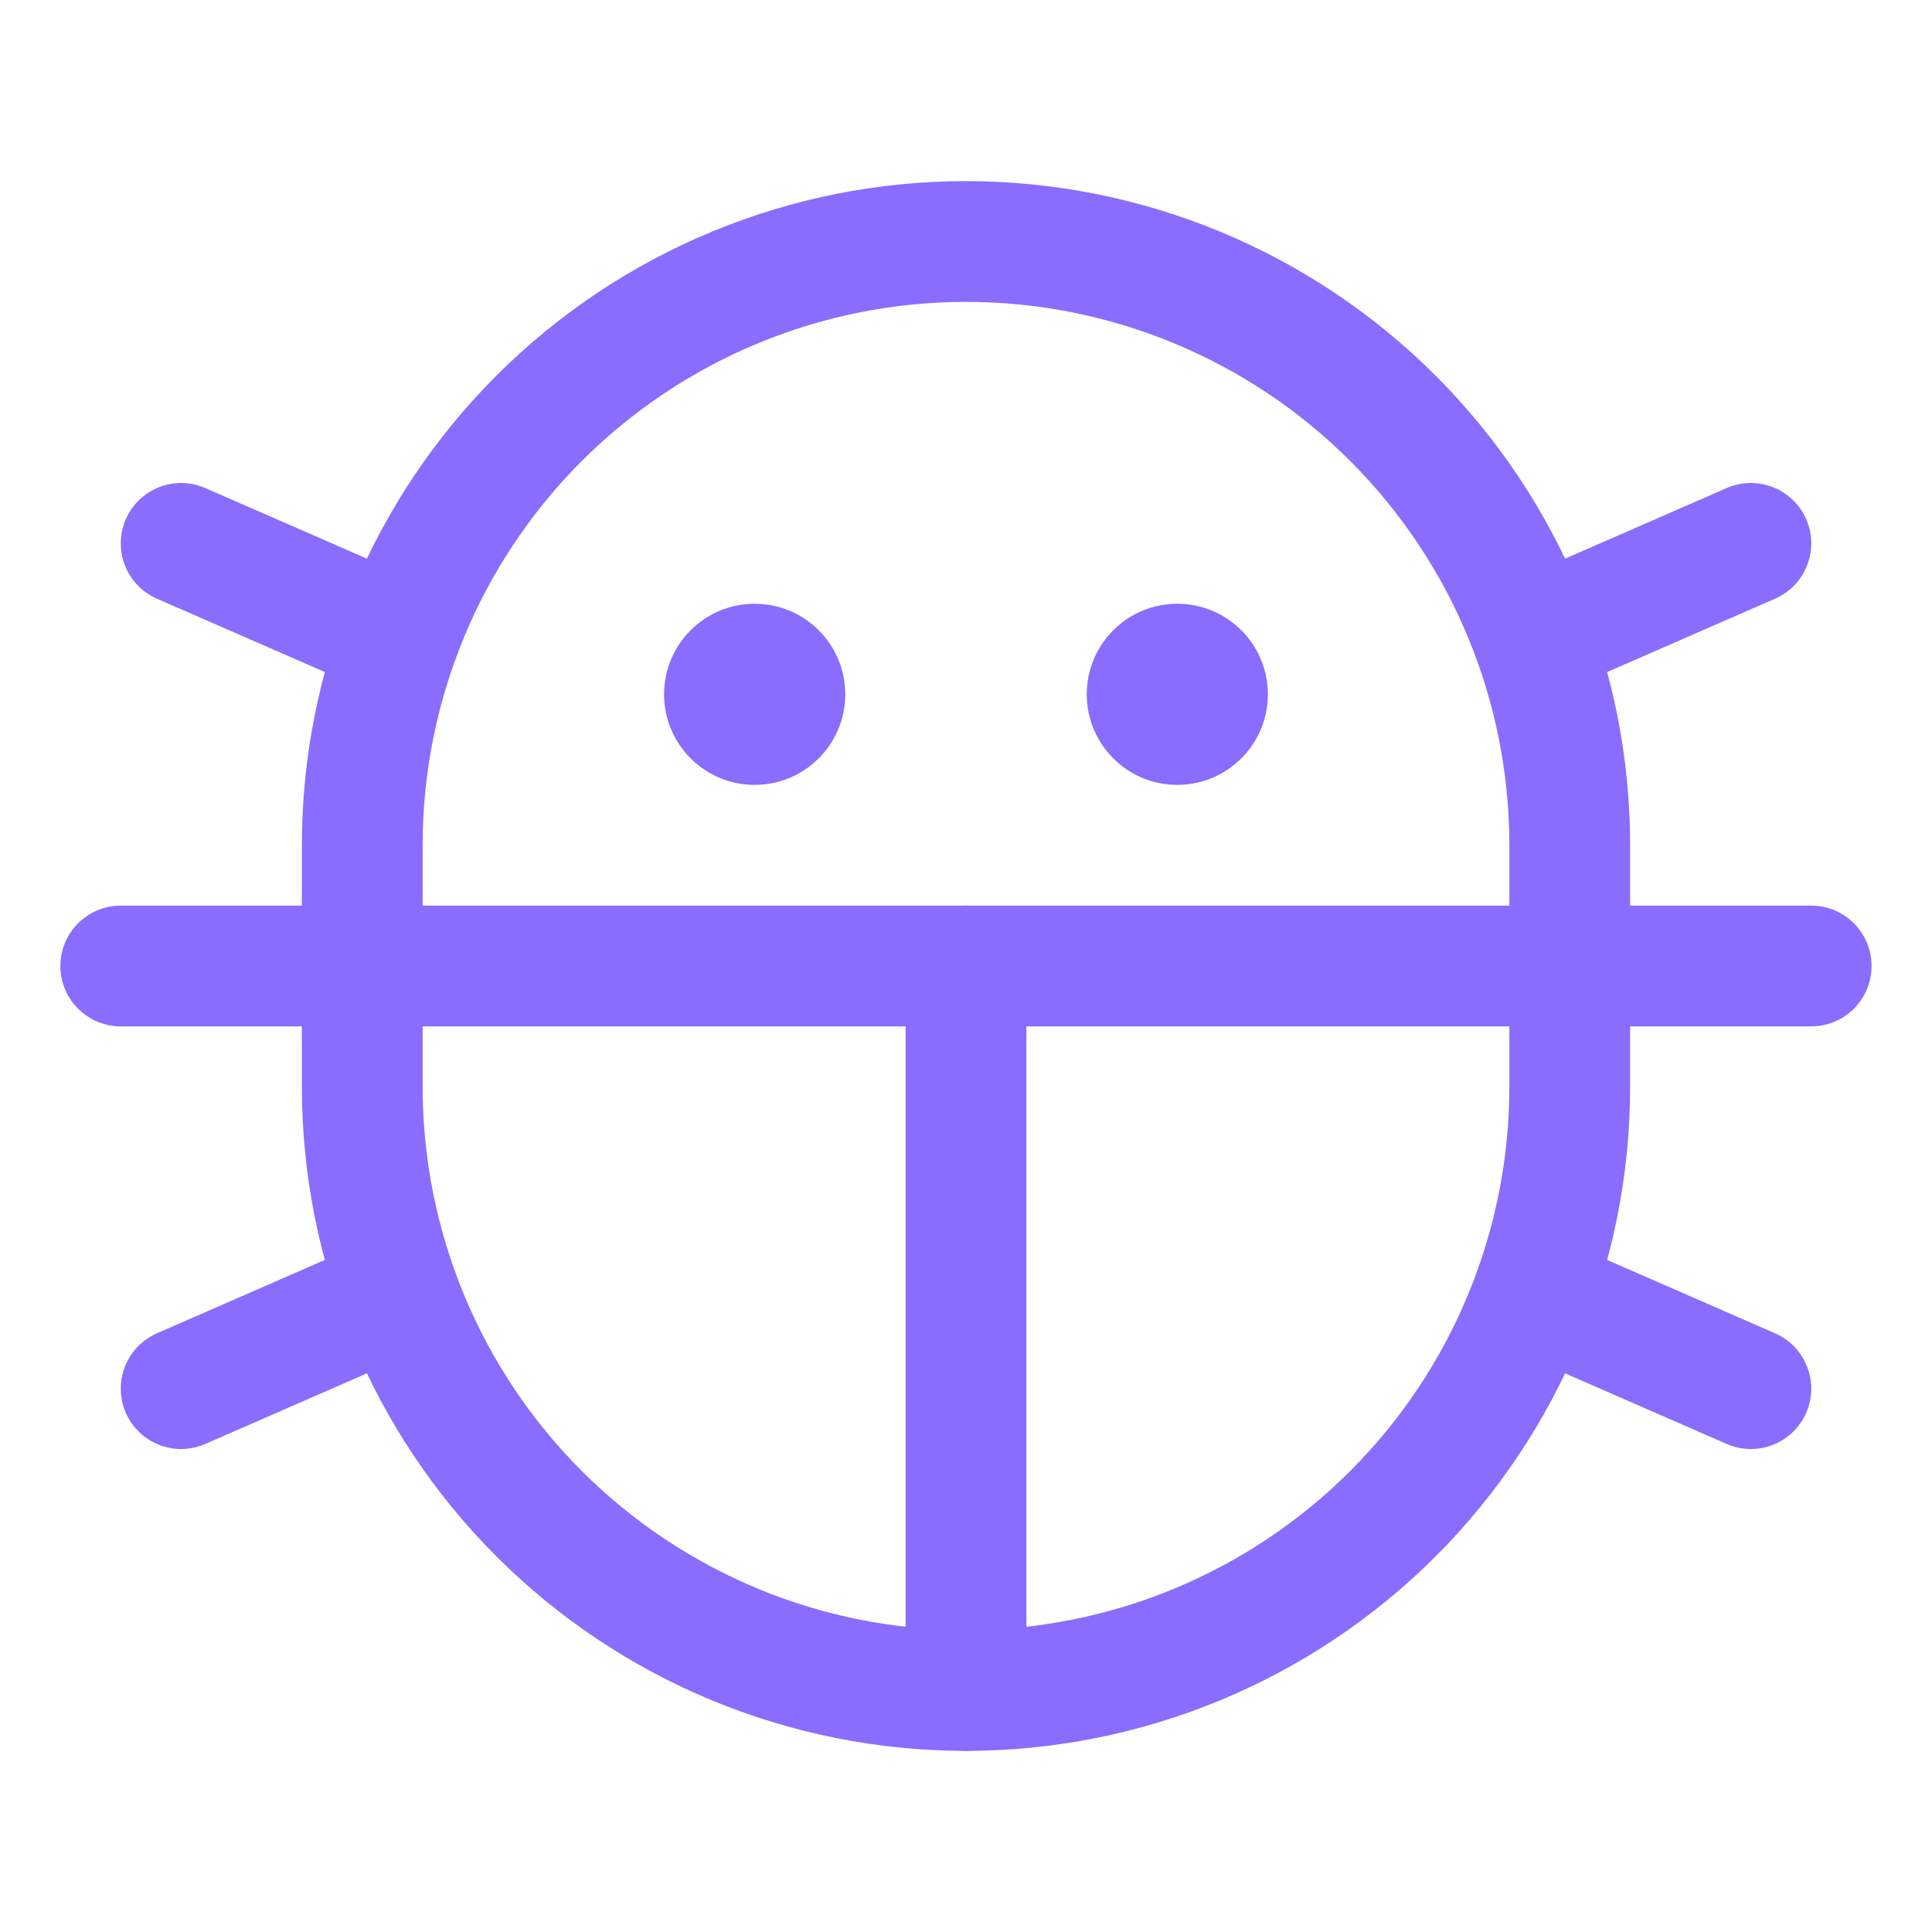 <svg width="40" height="40" viewBox="0 0 40 40" fill="none" xmlns="http://www.w3.org/2000/svg">
<g clip-path="url(#clip0_58_4557)">
<path d="M24.375 16.25C25.41 16.25 26.25 15.41 26.25 14.375C26.25 13.339 25.41 12.5 24.375 12.5C23.339 12.5 22.5 13.339 22.5 14.375C22.5 15.41 23.339 16.25 24.375 16.25Z" fill="#8A6CFF"/>
<path d="M15.624 16.25C16.66 16.25 17.5 15.41 17.5 14.375C17.5 13.339 16.66 12.5 15.624 12.5C14.589 12.5 13.749 13.339 13.749 14.375C13.749 15.41 14.589 16.25 15.624 16.25Z" fill="#8A6CFF"/>
<path d="M20 20V35" stroke="#8A6CFF" stroke-width="2.5" stroke-linecap="round" stroke-linejoin="round"/>
<path d="M32.5 22.5C32.5 25.815 31.183 28.995 28.839 31.339C26.495 33.683 23.315 35 20 35C16.685 35 13.505 33.683 11.161 31.339C8.817 28.995 7.5 25.815 7.5 22.5V17.5C7.5 14.185 8.817 11.005 11.161 8.661C13.505 6.317 16.685 5 20 5C23.315 5 26.495 6.317 28.839 8.661C31.183 11.005 32.5 14.185 32.5 17.5V22.5Z" stroke="#8A6CFF" stroke-width="2.5" stroke-linecap="round" stroke-linejoin="round"/>
<path d="M36.25 28.75L31.747 26.783" stroke="#8A6CFF" stroke-width="2.5" stroke-linecap="round" stroke-linejoin="round"/>
<path d="M36.25 11.25L31.747 13.217" stroke="#8A6CFF" stroke-width="2.5" stroke-linecap="round" stroke-linejoin="round"/>
<path d="M3.75 11.25L8.253 13.217" stroke="#8A6CFF" stroke-width="2.5" stroke-linecap="round" stroke-linejoin="round"/>
<path d="M3.75 28.75L8.253 26.783" stroke="#8A6CFF" stroke-width="2.5" stroke-linecap="round" stroke-linejoin="round"/>
<path d="M2.5 20H37.499" stroke="#8A6CFF" stroke-width="2.5" stroke-linecap="round" stroke-linejoin="round"/>
</g>
<defs>
<clipPath id="clip0_58_4557">
<rect width="40" height="40" fill="white"/>
</clipPath>
</defs>
</svg>
